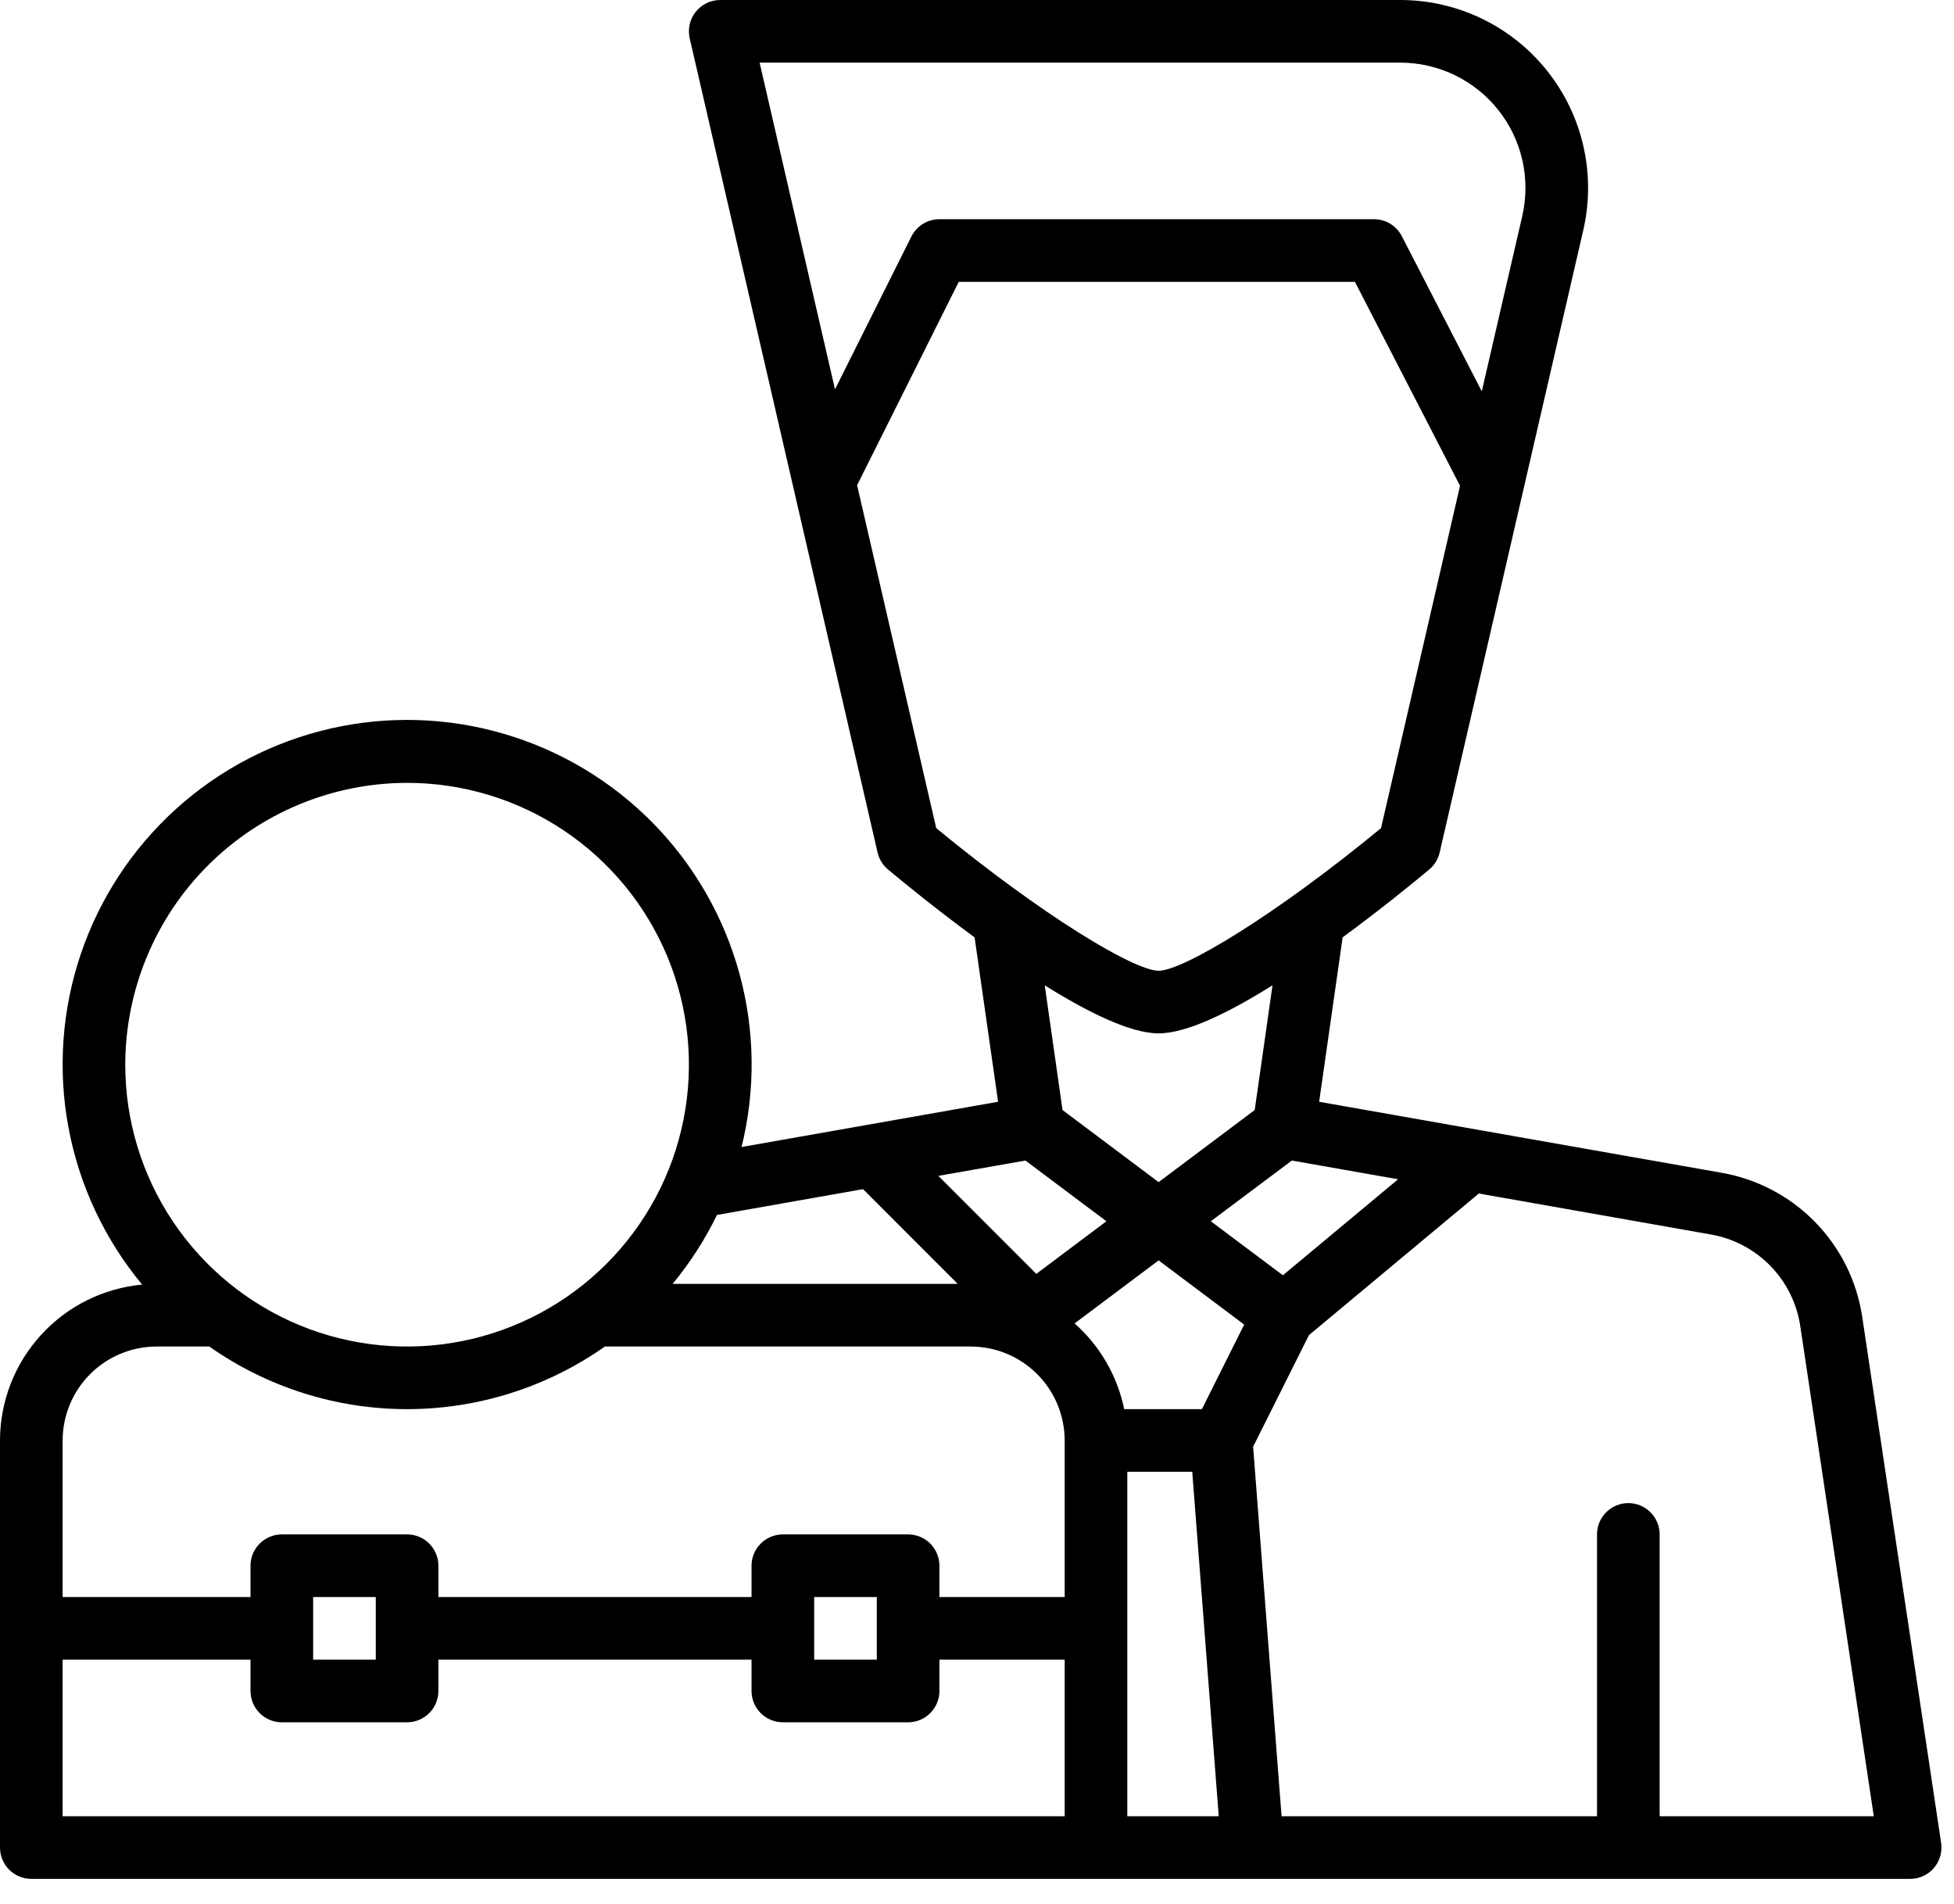 <svg width="39" height="38" viewBox="0 0 39 38" fill="none" xmlns="http://www.w3.org/2000/svg">
<path d="M38.743 36.782L37.168 26.283C37.062 25.571 36.734 24.91 36.231 24.394C35.728 23.878 35.076 23.533 34.366 23.408L26.329 21.99L26.798 18.708C27.541 18.163 28.184 17.64 28.525 17.355C28.63 17.268 28.704 17.149 28.734 17.016L31.601 4.593C31.727 4.044 31.729 3.472 31.604 2.922C31.48 2.372 31.233 1.857 30.881 1.415C30.53 0.974 30.084 0.617 29.576 0.372C29.068 0.127 28.511 9.83149e-06 27.947 0H14.375C14.281 -1.52662e-06 14.188 0.021 14.104 0.062C14.019 0.103 13.944 0.162 13.886 0.236C13.827 0.31 13.786 0.395 13.765 0.487C13.745 0.579 13.745 0.674 13.766 0.766L17.516 17.016C17.547 17.149 17.62 17.268 17.725 17.355C18.066 17.64 18.709 18.163 19.452 18.709L19.921 21.99L14.801 22.893C15.083 21.753 15.068 20.56 14.757 19.427C14.447 18.295 13.851 17.261 13.028 16.423C12.204 15.586 11.18 14.974 10.053 14.645C8.925 14.315 7.733 14.28 6.588 14.543C5.443 14.806 4.385 15.357 3.514 16.145C2.643 16.933 1.988 17.93 1.612 19.043C1.236 20.155 1.151 21.346 1.366 22.5C1.58 23.655 2.087 24.735 2.837 25.639C2.062 25.711 1.342 26.07 0.817 26.646C0.292 27.221 0.001 27.971 0 28.75V36.875C0 37.041 0.066 37.2 0.183 37.317C0.3 37.434 0.459 37.5 0.625 37.5H38.125C38.215 37.5 38.304 37.481 38.386 37.443C38.467 37.406 38.54 37.351 38.599 37.283C38.657 37.215 38.7 37.135 38.725 37.048C38.75 36.962 38.756 36.871 38.743 36.782ZM22.5 29.375H23.796L24.325 36.25H22.5V29.375ZM23.989 28.125H22.438C22.302 27.463 21.954 26.862 21.448 26.414L23.125 25.156L24.833 26.437L23.989 28.125ZM20.467 23.163L22.083 24.375L20.684 25.425L18.728 23.469L20.467 23.163ZM25.605 25.453L24.167 24.375L25.784 23.163L27.905 23.537L25.605 25.453ZM27.947 1.25C28.323 1.25 28.694 1.335 29.033 1.498C29.372 1.662 29.669 1.899 29.903 2.194C30.137 2.488 30.302 2.831 30.385 3.198C30.468 3.565 30.467 3.946 30.383 4.312L29.575 7.811L27.979 4.714C27.927 4.612 27.847 4.526 27.749 4.466C27.651 4.407 27.538 4.375 27.424 4.375H18.75C18.634 4.375 18.52 4.407 18.421 4.468C18.323 4.529 18.243 4.617 18.191 4.72L16.666 7.771L15.161 1.25H27.947ZM17.107 9.684L19.136 5.625H27.043L29.141 9.696L27.564 16.529C25.424 18.291 23.605 19.375 23.125 19.375C22.645 19.375 20.827 18.291 18.686 16.528L17.107 9.684ZM23.125 20.625C23.683 20.625 24.529 20.21 25.398 19.666L25.043 22.155L23.125 23.594L21.207 22.155L20.852 19.666C21.721 20.21 22.567 20.625 23.125 20.625ZM17.226 23.734L19.116 25.625H13.425C13.773 25.203 14.071 24.741 14.31 24.249L17.226 23.734ZM8.125 15.625C9.238 15.625 10.325 15.955 11.25 16.573C12.175 17.191 12.896 18.07 13.322 19.097C13.748 20.125 13.859 21.256 13.642 22.347C13.425 23.439 12.889 24.441 12.102 25.227C11.316 26.014 10.313 26.55 9.222 26.767C8.131 26.984 7 26.873 5.972 26.447C4.945 26.021 4.066 25.3 3.448 24.375C2.83 23.45 2.5 22.363 2.5 21.25C2.502 19.759 3.095 18.329 4.149 17.274C5.204 16.22 6.634 15.627 8.125 15.625ZM3.125 26.875H4.177C5.333 27.688 6.712 28.125 8.125 28.125C9.538 28.125 10.917 27.688 12.073 26.875H19.375C19.872 26.876 20.349 27.073 20.7 27.425C21.052 27.776 21.249 28.253 21.25 28.75V31.875H18.75V31.25C18.75 31.084 18.684 30.925 18.567 30.808C18.45 30.691 18.291 30.625 18.125 30.625H15.625C15.459 30.625 15.3 30.691 15.183 30.808C15.066 30.925 15 31.084 15 31.25V31.875H8.75V31.25C8.75 31.084 8.684 30.925 8.567 30.808C8.45 30.691 8.291 30.625 8.125 30.625H5.625C5.459 30.625 5.3 30.691 5.183 30.808C5.066 30.925 5 31.084 5 31.25V31.875H1.25V28.75C1.251 28.253 1.448 27.776 1.8 27.425C2.151 27.073 2.628 26.876 3.125 26.875ZM17.5 31.875V33.125H16.25V31.875H17.5ZM7.5 31.875V33.125H6.25V31.875H7.5ZM1.25 36.25V33.125H5V33.75C5 33.916 5.066 34.075 5.183 34.192C5.3 34.309 5.459 34.375 5.625 34.375H8.125C8.291 34.375 8.45 34.309 8.567 34.192C8.684 34.075 8.75 33.916 8.75 33.75V33.125H15V33.75C15 33.916 15.066 34.075 15.183 34.192C15.3 34.309 15.459 34.375 15.625 34.375H18.125C18.291 34.375 18.45 34.309 18.567 34.192C18.684 34.075 18.75 33.916 18.75 33.75V33.125H21.25V36.25H1.25ZM33.125 36.25V30.625C33.125 30.459 33.059 30.3 32.942 30.183C32.825 30.066 32.666 30 32.5 30C32.334 30 32.175 30.066 32.058 30.183C31.941 30.3 31.875 30.459 31.875 30.625V36.25H25.579L25.011 28.875L26.126 26.647L29.516 23.821L34.148 24.639C34.6 24.718 35.016 24.938 35.336 25.266C35.656 25.594 35.864 26.015 35.932 26.469L37.399 36.25H33.125Z" fill="black"/>
</svg>

